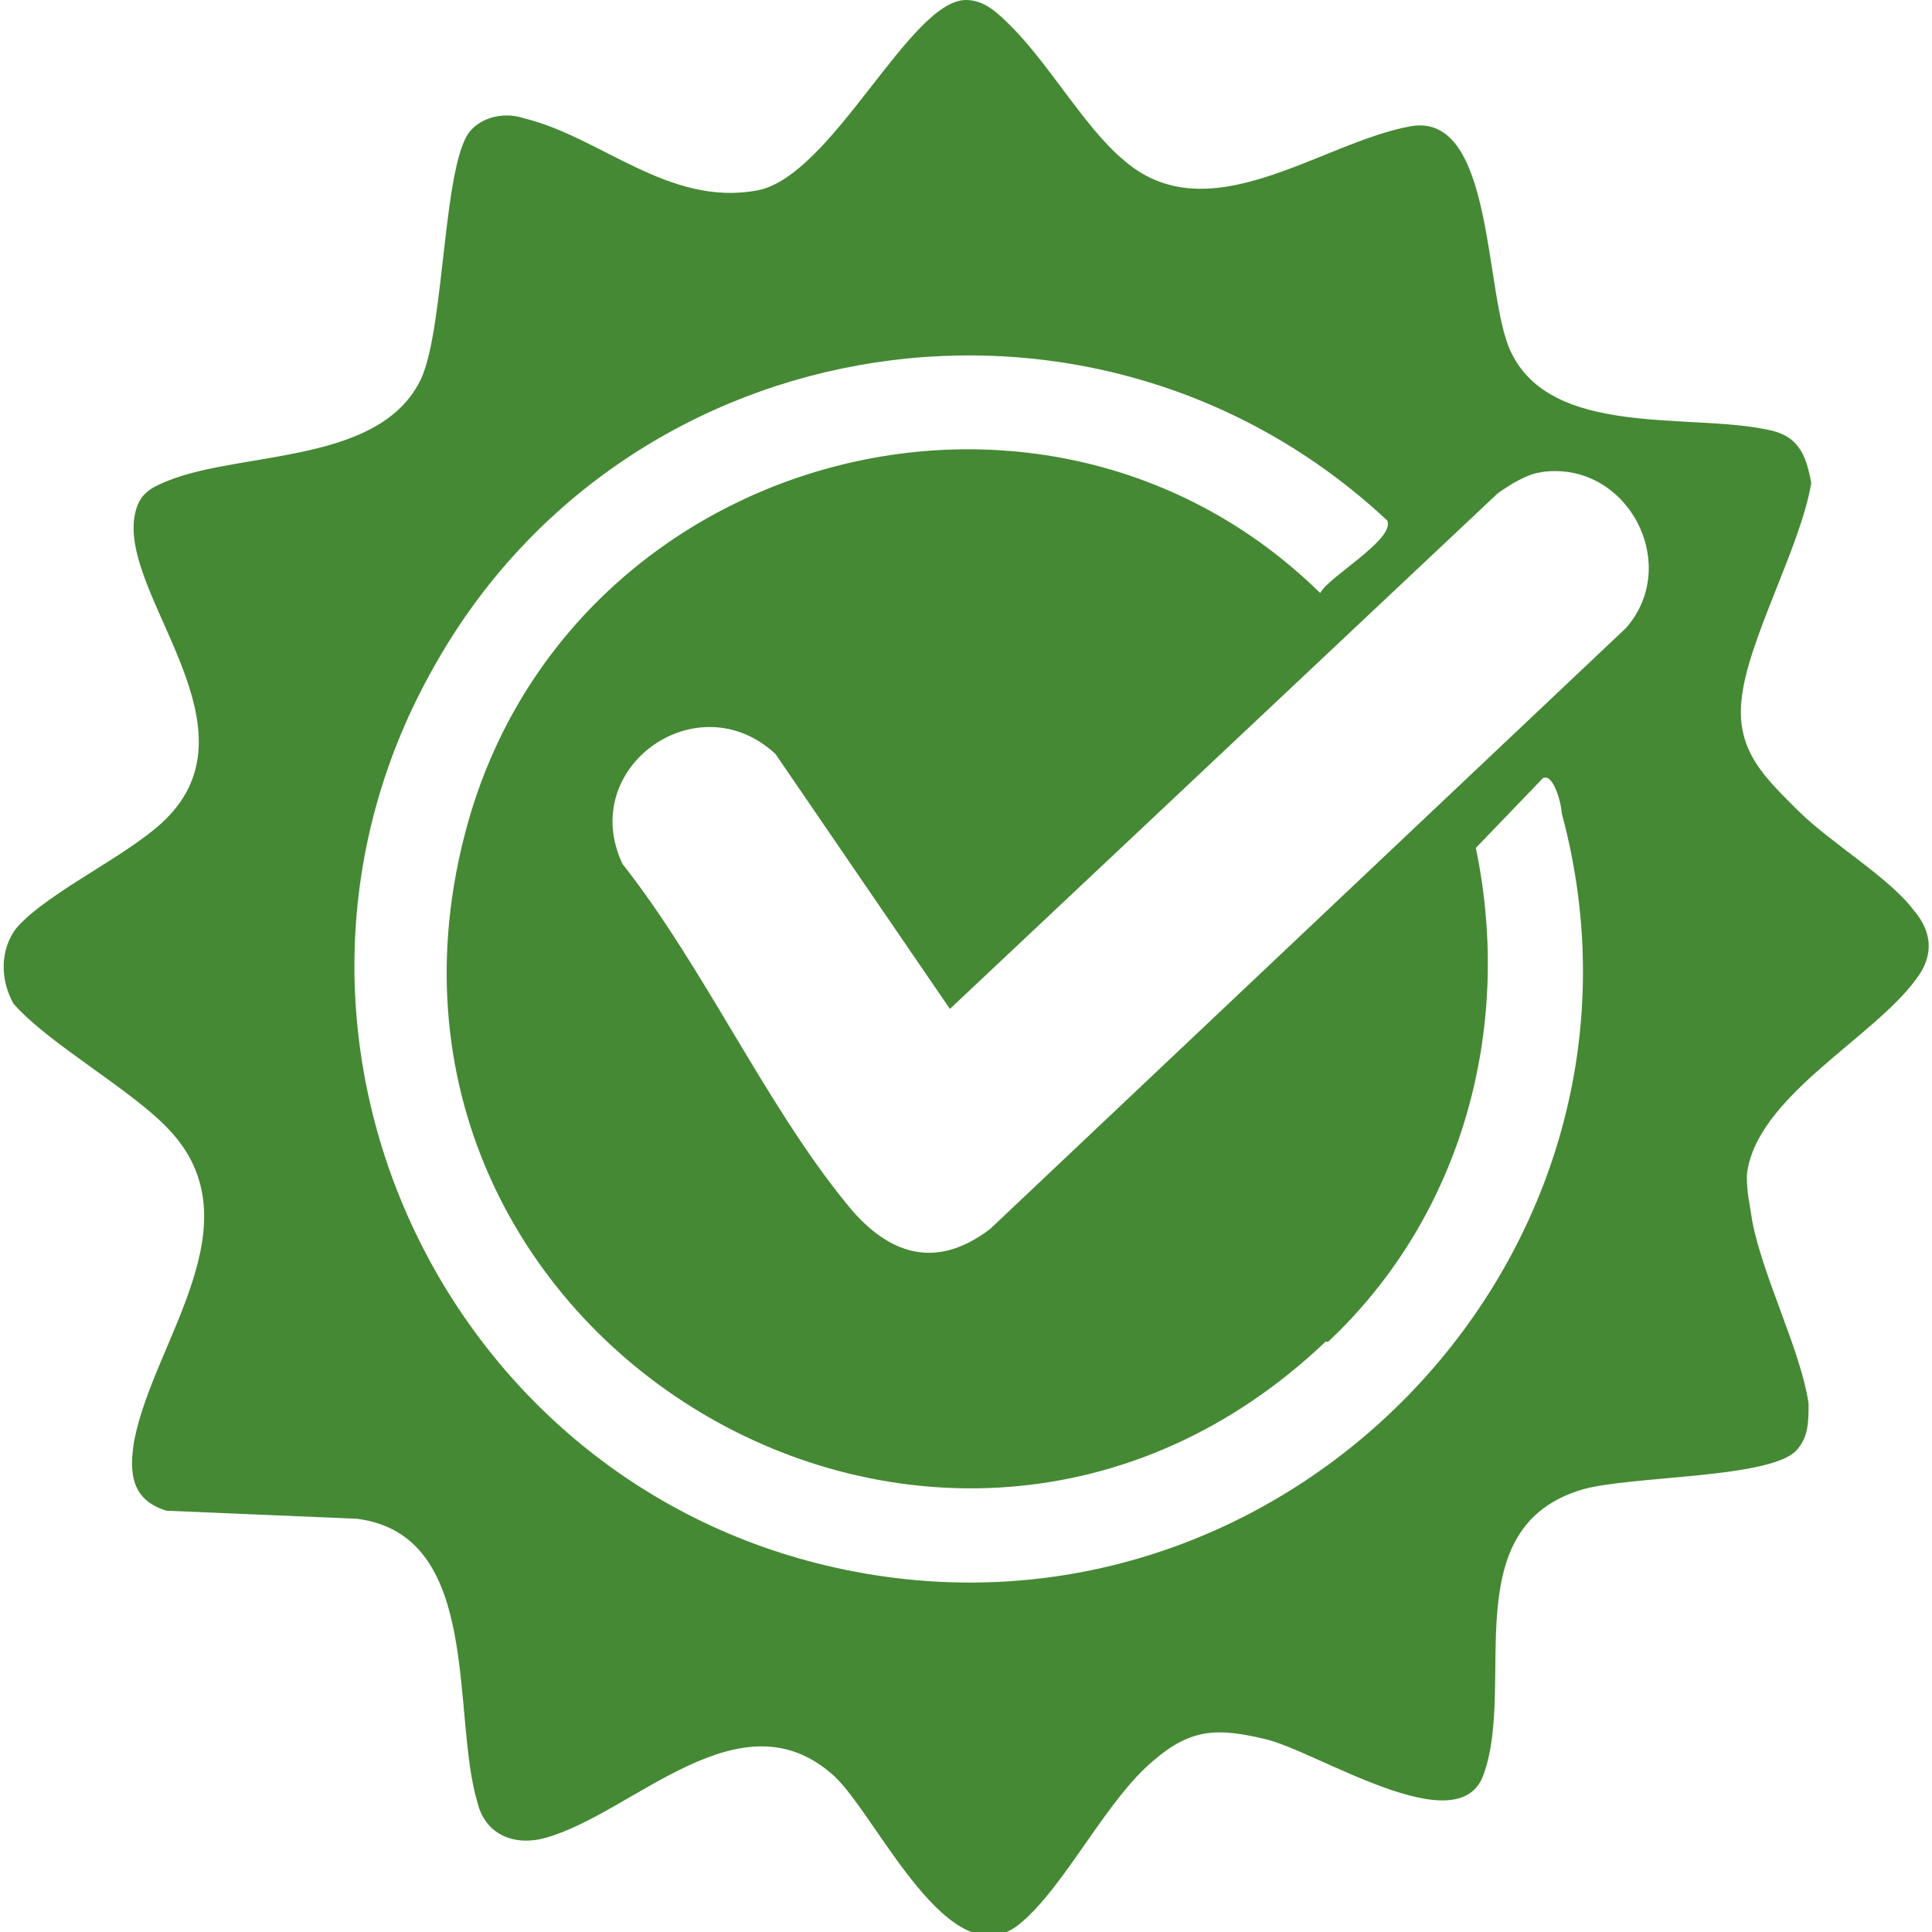 <?xml version="1.0" encoding="UTF-8"?>
<svg id="Layer_1" xmlns="http://www.w3.org/2000/svg" version="1.1" viewBox="0 0 72 72">
  <!-- Generator: Adobe Illustrator 29.1.0, SVG Export Plug-In . SVG Version: 2.1.0 Build 142)  -->
  <defs>
    <style>
      .st0 {
        fill: #458934;
      }
    </style>
  </defs>
  <path class="st0" d="M41.8,5.9c3.2,2.9,7.4-.6,10.8-1.2,3.1-.5,2.7,6.3,3.7,8.4,1.5,3.2,6.6,2.3,9.5,2.9,1.2.2,1.5.9,1.7,2-.4,2.4-2.4,5.9-2.6,8.1-.2,1.9.9,2.9,2.1,4.1s3.4,2.5,4.3,3.7c.7.8.8,1.7.1,2.6-1.6,2.2-6,4.4-6.3,7.3,0,.7.1,1,.2,1.7.4,2.1,1.8,4.8,2.1,6.8,0,.7,0,1.3-.5,1.8-1.1,1-6.1.9-7.9,1.4-4.8,1.4-2.5,7.2-3.7,10.6-.9,2.7-6.3-.9-8.2-1.3-1.7-.4-2.7-.4-4.1.8-1.8,1.5-3.3,4.7-5,6.1-2.6,2.1-5.3-4-6.9-5.5-3.5-3.2-7.5,1.4-10.8,2.3-1.1.3-2.2-.1-2.5-1.3-1-3.3.2-10-4.5-10.6l-7.1-.3c-1.3-.4-1.4-1.4-1.2-2.6.7-3.7,4.6-8.1,1.3-11.6-1.4-1.5-4.5-3.2-5.8-4.7C0,36.5,0,35.4.6,34.6c1.2-1.4,4.4-2.8,5.7-4.2,3.4-3.6-2.2-8.6-1.2-11.5.2-.6.7-.8,1.2-1,2.8-1.1,7.9-.6,9.4-3.8.9-2,.8-8.3,1.9-9.3.5-.5,1.3-.6,1.9-.4,2.9.7,5.4,3.3,8.7,2.7,2.8-.5,5.7-7.1,7.8-7.1.7,0,1.2.5,1.7,1,1.4,1.4,2.7,3.7,4.1,4.9h0ZM49.4,50c-14.3,13.6-37.2-.2-32-19.2,3.8-13.9,21.5-18.8,31.8-8.7.3-.6,2.8-2,2.5-2.7-10.8-10.1-28.3-7.4-35.5,5.4-7.7,13.5.2,30.6,15.3,33.7,16.5,3.4,31.1-11.9,26.7-28.2,0-.3-.3-1.5-.7-1.3l-2.5,2.6c1.4,6.7-.5,13.7-5.5,18.4h0ZM57.5,17.6c-.5,0-1.3.5-1.7.8l-20.4,19.2-6.5-9.5c-2.9-2.7-7.4.5-5.7,4.1,3,3.8,5.3,8.9,8.3,12.6,1.5,1.9,3.3,2.6,5.4,1l23.7-22.4c2.1-2.4,0-6.3-3.2-5.8Z"/>
</svg>